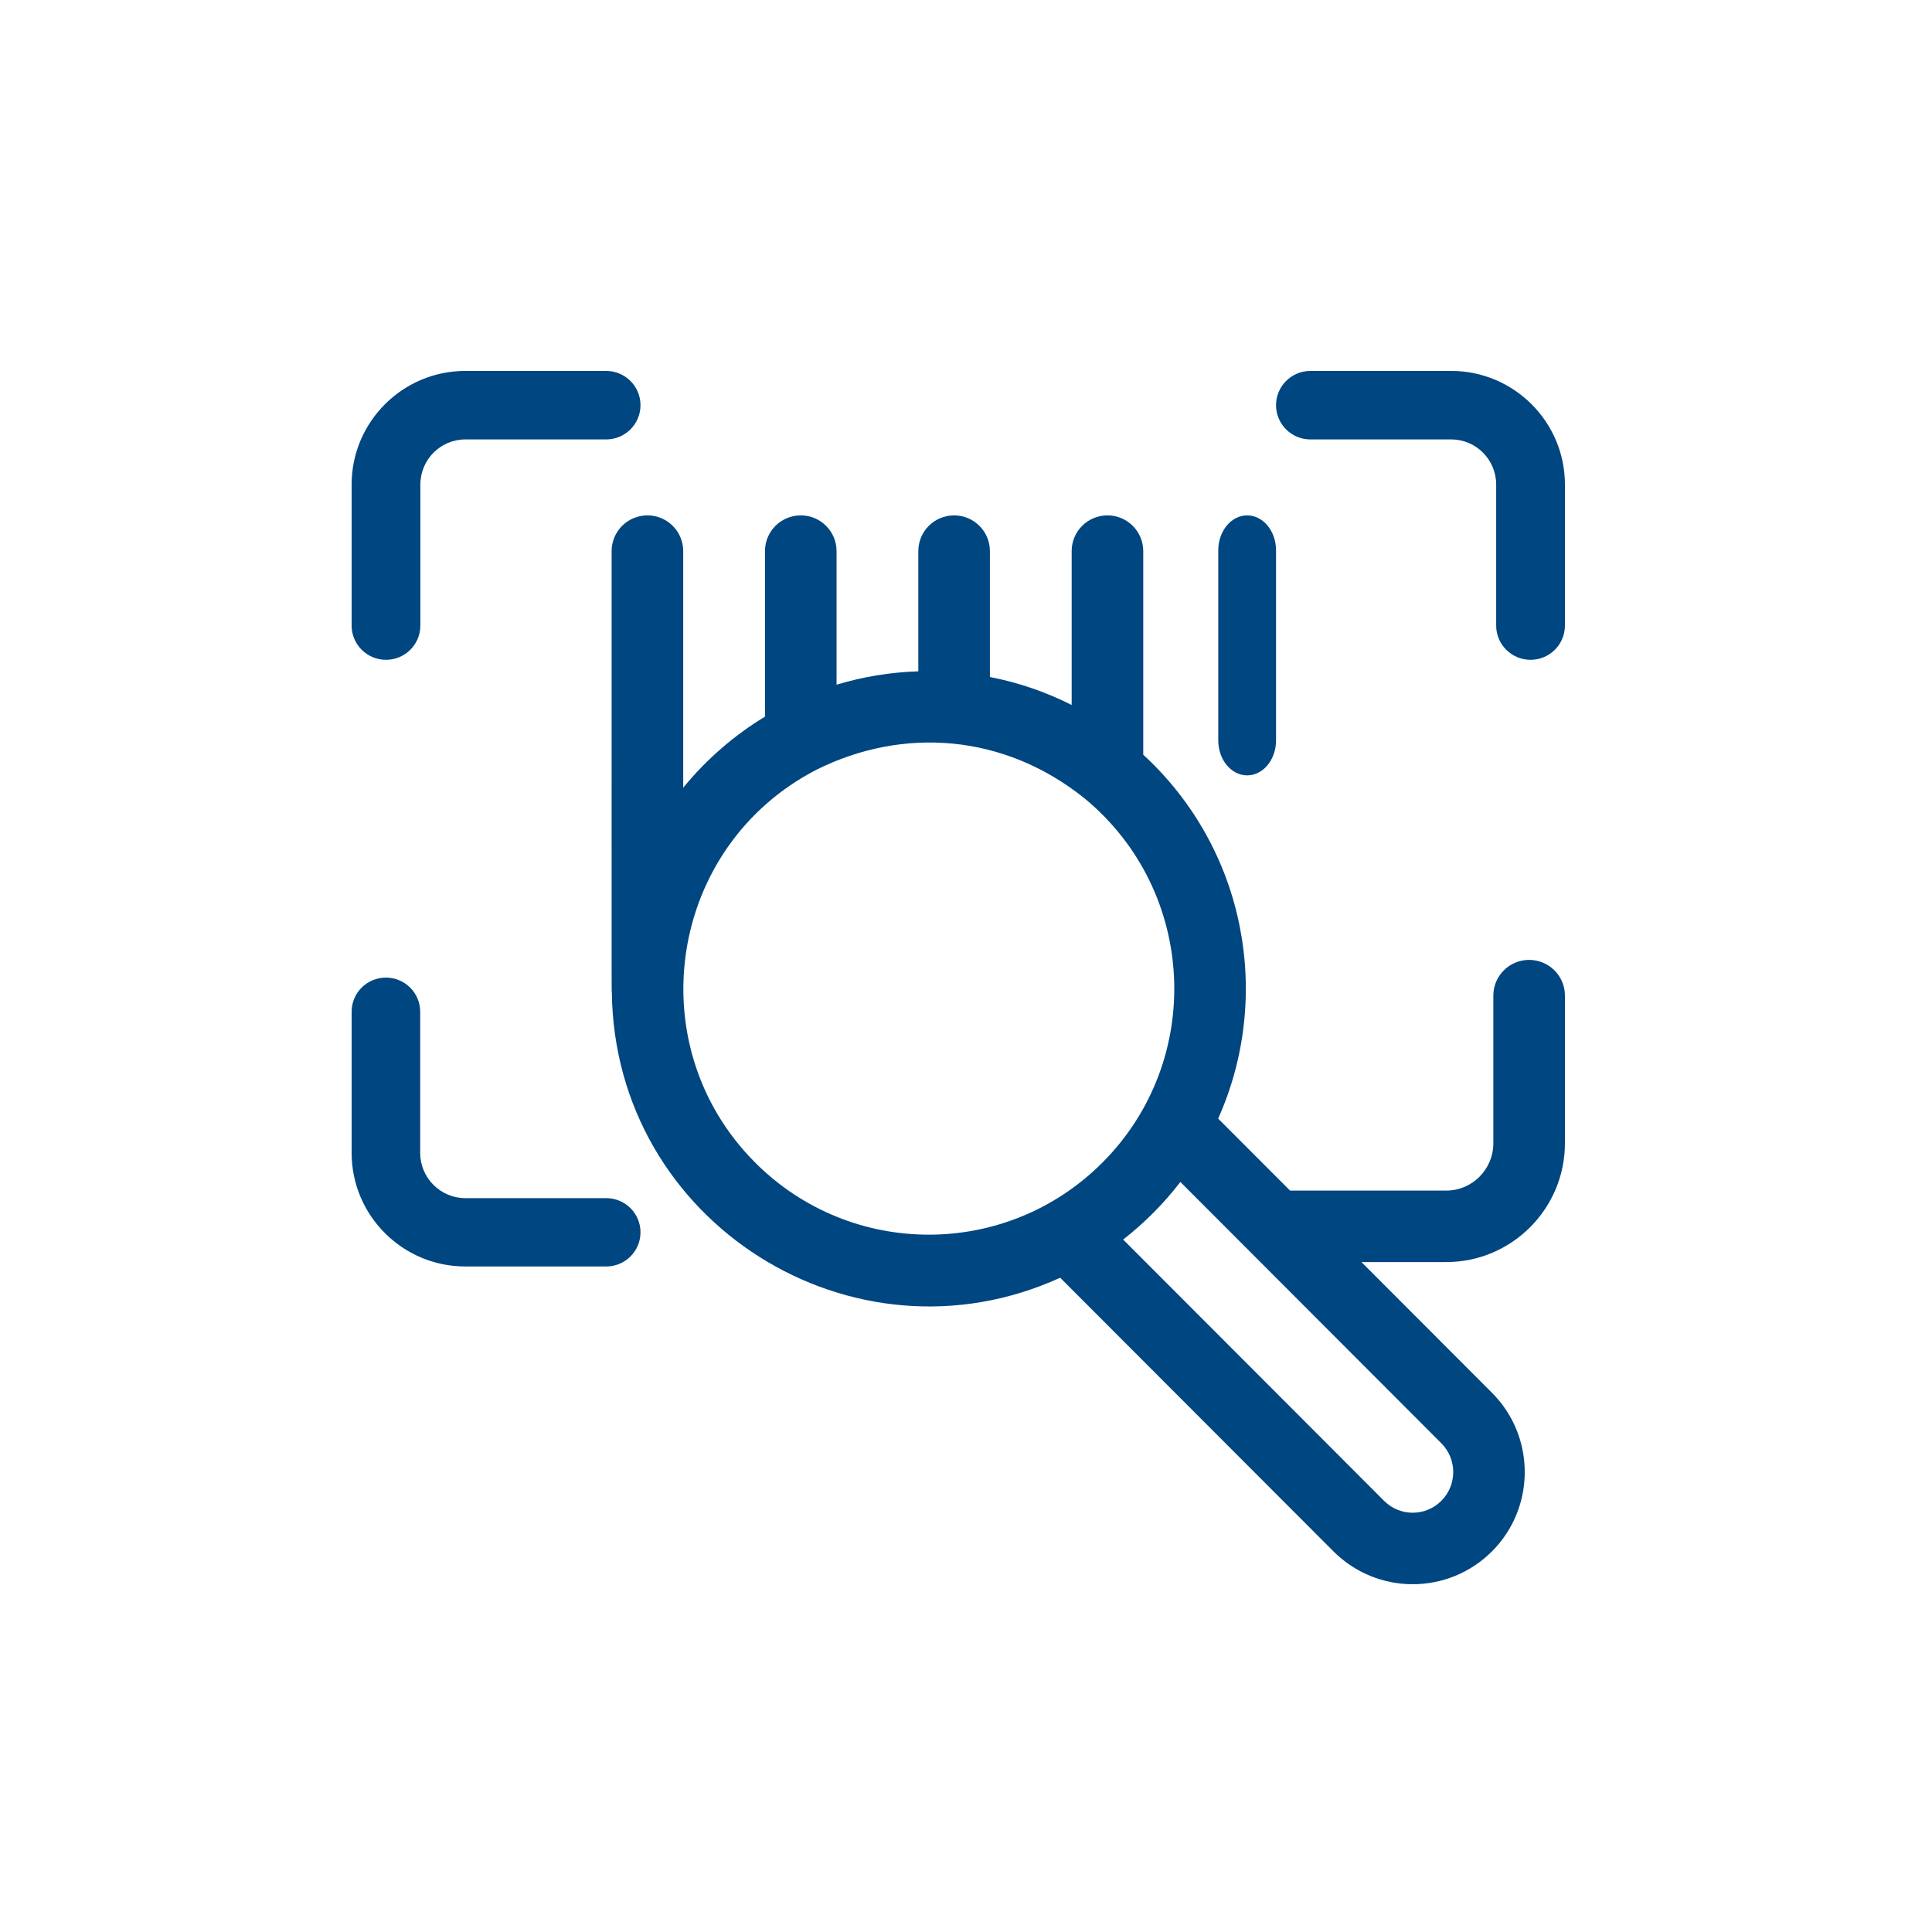 <svg width="100" height="100" viewBox="0 0 100 100" fill="none" xmlns="http://www.w3.org/2000/svg">
<path d="M31.378 62.015H24.082C22.795 62.015 21.749 60.964 21.749 59.672V52.368C21.749 51.391 20.954 50.6 19.974 50.6C18.994 50.6 18.2 51.391 18.2 52.368V59.672C18.2 62.914 20.839 65.552 24.082 65.552H31.378C32.358 65.552 33.152 64.76 33.152 63.783C33.152 62.807 32.358 62.015 31.378 62.015Z" fill="#004680"/>
<path fill-rule="evenodd" clip-rule="evenodd" d="M79.147 49.684C78.124 49.684 77.295 50.512 77.295 51.534V59.174C77.295 60.525 76.202 61.624 74.859 61.624H66.773L63.052 57.898C65.874 51.582 64.495 43.961 59.174 39.063V28.526C59.174 27.504 58.344 26.676 57.321 26.676C56.298 26.676 55.469 27.504 55.469 28.526V36.49C54.135 35.815 52.714 35.328 51.237 35.041V28.526C51.237 27.504 50.407 26.676 49.384 26.676C48.361 26.676 47.532 27.504 47.532 28.526V34.748C46.08 34.794 44.659 35.028 43.3 35.44V28.526C43.3 27.504 42.471 26.676 41.447 26.676C40.425 26.676 39.595 27.504 39.595 28.526V37.093C38.039 38.036 36.59 39.27 35.363 40.771V28.526C35.363 27.504 34.534 26.676 33.511 26.676C32.488 26.676 31.658 27.504 31.658 28.526C31.658 35.048 31.658 39.703 31.657 43.026C31.657 51.288 31.657 51.32 31.666 51.349L31.666 51.349C31.667 51.352 31.668 51.355 31.669 51.364C31.808 63.294 44.159 71.021 54.875 66.135L69.017 80.296C71.285 82.567 74.959 82.567 77.227 80.296C79.485 78.034 79.485 74.353 77.226 72.091L70.468 65.324H74.859C78.245 65.324 81 62.565 81 59.174V51.534C81 50.512 80.171 49.684 79.147 49.684ZM39.088 60.176C33.023 54.103 34.586 43.796 42.27 39.836C46.724 37.62 51.964 37.959 56.158 41.342C61.963 46.151 62.342 54.888 57.061 60.176C52.094 65.15 44.056 65.15 39.088 60.176ZM71.641 77.684C72.46 78.504 73.784 78.504 74.603 77.683C75.424 76.862 75.424 75.525 74.603 74.703L61.096 61.178C60.216 62.324 59.212 63.319 58.134 64.159L71.641 77.684Z" fill="#004680"/>
<path d="M19.979 34.152C20.962 34.152 21.758 33.358 21.758 32.379V25.081C21.758 23.793 22.801 22.745 24.083 22.745H31.373C32.356 22.745 33.152 21.952 33.152 20.972C33.152 19.993 32.356 19.199 31.373 19.199H24.083C20.839 19.199 18.2 21.838 18.2 25.081V32.379C18.2 33.358 18.997 34.152 19.979 34.152Z" fill="#004680"/>
<path d="M67.827 22.745H75.117C76.399 22.745 77.442 23.793 77.442 25.081V32.379C77.442 33.358 78.239 34.152 79.221 34.152C80.204 34.152 81 33.358 81 32.379V25.081C81 21.838 78.361 19.199 75.117 19.199H67.827C66.844 19.199 66.048 19.993 66.048 20.972C66.048 21.952 66.844 22.745 67.827 22.745V22.745Z" fill="#004680"/>
<path d="M64.552 40.133C65.378 40.133 66.048 39.322 66.048 38.321V28.487C66.048 27.487 65.378 26.676 64.552 26.676C63.727 26.676 63.057 27.487 63.057 28.487V38.321C63.057 39.322 63.727 40.133 64.552 40.133Z" fill="#004680"/>
</svg>
